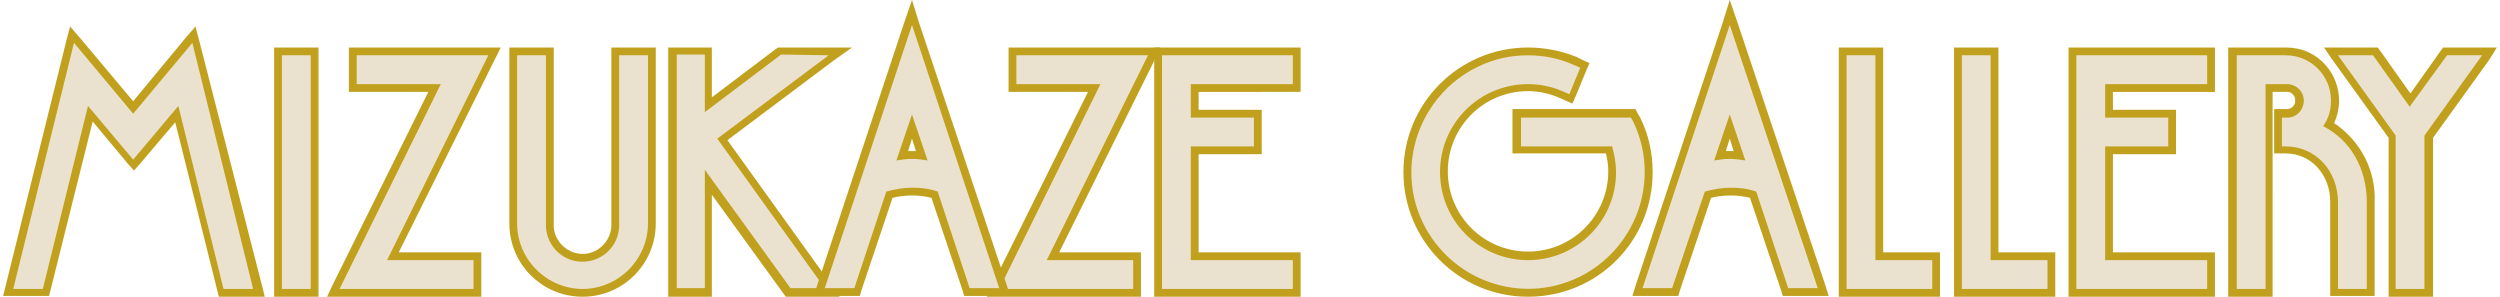 <?xml version="1.0" encoding="utf-8"?>
<!-- Generator: Adobe Illustrator 24.0.3, SVG Export Plug-In . SVG Version: 6.00 Build 0)  -->
<svg version="1.1" id="レイヤー_1" xmlns="http://www.w3.org/2000/svg" xmlns:xlink="http://www.w3.org/1999/xlink" x="0px"
	 y="0px" viewBox="0 0 321 38.1" style="enable-background:new 0 0 321 38.1;" xml:space="preserve">
<style type="text/css">
	.st0{fill:#EAE2CF;}
	.st1{fill:#C1A01E;}
</style>
<title>アセット 4</title>
<g id="レイヤー_2_1_">
	<g id="design">
		<path class="st0" d="M299.7,37.6V26c0-3.8-2.7-6.7-6.2-6.7h-1v-4.7h1c0.9,0.1,1.7-0.6,1.8-1.5c0.1-0.9-0.6-1.7-1.5-1.8
			c-0.1,0-0.2,0-0.3,0h-2.1v26.3h-4.7v-31h6.9c3.5,0,6.3,2.8,6.3,6.3c0,1.1-0.3,2.1-0.8,3.1c3.5,2.1,5.6,5.9,5.4,10v11.6H299.7z"/>
		<path class="st1" d="M293.5,7.1c3.2,0,5.8,2.6,5.8,5.8c0,1.2-0.3,2.3-1,3.3c3.5,1.8,5.6,5.4,5.6,9.8v11.1h-3.7V26
			c0-4.1-2.9-7.2-6.7-7.2H293v-3.7h0.5c1.2,0.1,2.2-0.8,2.3-2s-0.8-2.2-2-2.3c-0.1,0-0.2,0-0.3,0h-2.6v26.3h-3.7v-30L293.5,7.1
			 M293.5,6.1h-7.4v32h5.7V11.8h1.7c0.6-0.1,1.2,0.4,1.2,1c0.1,0.6-0.4,1.2-1,1.2c-0.1,0-0.1,0-0.2,0H292v5.7h1.5
			c3.2,0,5.7,2.7,5.7,6.2v12.1h5.7V26c0.2-4.1-1.8-7.9-5.2-10.2c1.6-3.4,0.1-7.5-3.3-9.1C295.5,6.3,294.5,6.1,293.5,6.1L293.5,6.1z"
			/>
		<polygon class="st0" points="266.1,37.6 266.1,6.6 283.9,6.6 283.9,11.3 270.8,11.3 270.8,14.6 278.9,14.6 278.9,19.3 270.8,19.3 
			270.8,32.9 283.9,32.9 283.9,37.6 		"/>
		<path class="st1" d="M283.4,7.1v3.7h-13.1v4.3h8.1v3.7h-8.1v14.6h13.1v3.7h-16.8v-30L283.4,7.1 M284.4,6.1h-18.8v32h18.8v-5.7
			h-13.1V19.8h8.1v-5.7h-8.1v-2.3h13.1C284.4,11.8,284.4,6.1,284.4,6.1z"/>
		<polygon class="st0" points="236.6,37.6 236.6,6.6 241.3,6.6 241.3,32.9 248.6,32.9 248.6,37.6 		"/>
		<path class="st1" d="M240.8,7.1v26.3h7.3v3.7h-11v-30L240.8,7.1 M241.8,6.1h-5.7v32h13v-5.7h-7.3L241.8,6.1L241.8,6.1z"/>
		<polygon class="st0" points="251.3,37.6 251.3,6.6 256.1,6.6 256.1,32.9 263.4,32.9 263.4,37.6 		"/>
		<path class="st1" d="M255.6,7.1v26.3h7.3v3.7h-11v-30L255.6,7.1 M256.6,6.1h-5.7v32h13v-5.7h-7.3L256.6,6.1L256.6,6.1z"/>
		<path class="st0" d="M196.2,37.6c-8.6,0-15.5-6.9-15.5-15.5s6.9-15.5,15.5-15.5c2.1,0,4.1,0.4,6,1.2l1.3,0.6l-1.8,4.3l-1.3-0.6
			c-5.5-2.3-11.8,0.3-14.1,5.8s0.3,11.8,5.8,14.1c5.5,2.3,11.8-0.3,14.1-5.8c0.5-1.3,0.8-2.7,0.8-4.1c0-1-0.1-1.9-0.4-2.8h-11.9
			v-4.7h15l0.4,0.8c1,2.1,1.6,4.4,1.6,6.7C211.7,30.6,204.7,37.6,196.2,37.6z"/>
		<path class="st1" d="M196.2,7.1c2,0,4,0.4,5.8,1.2l0.9,0.4l-1.4,3.4l-0.9-0.4c-1.4-0.6-2.9-0.9-4.4-0.9c-6.2,0-11.3,5-11.3,11.3
			c0,6.2,5,11.3,11.3,11.3c6.2,0,11.3-5,11.3-11.3c0-1.1-0.2-2.2-0.5-3.3h-11.7v-3.7h14.1l0.3,0.5c3.6,7.5,0.4,16.4-7,20
			c-7.5,3.6-16.4,0.4-20-7s-0.4-16.4,7-20C191.7,7.6,193.9,7.1,196.2,7.1 M196.2,6.1c-8.8,0-16,7.1-16,16c0,8.8,7.1,16,16,16
			s16-7.1,16-16c0-2.4-0.5-4.8-1.6-7l-0.3-0.5l-0.3-0.6h-15.8v5.7h12c0.2,0.8,0.3,1.5,0.3,2.3c0,5.7-4.6,10.3-10.3,10.3
			c-5.7,0-10.3-4.6-10.3-10.3c0-5.7,4.6-10.3,10.3-10.3c1.3,0,2.7,0.3,3.9,0.8l0.9,0.4l0.9,0.4l0.4-0.9l1.4-3.4l0.4-0.9l-0.9-0.4
			l-0.8-0.4C200.4,6.5,198.3,6.1,196.2,6.1L196.2,6.1z"/>
		<polygon class="st0" points="307.1,37.6 307.1,17.5 299.3,6.6 305,6.6 309.4,12.8 313.9,6.6 319.6,6.6 311.8,17.5 311.8,37.6 		
			"/>
		<path class="st1" d="M318.7,7.1l-7.4,10.3v19.7h-3.7V17.4l-7.4-10.3h4.5l4.7,6.6l4.8-6.6L318.7,7.1 M320.6,6.1h-6.9l-0.3,0.4
			l-3.9,5.5l-3.9-5.5l-0.3-0.4h-6.9l1.1,1.6l7.2,10v20.4h5.7V17.7l7.2-10L320.6,6.1L320.6,6.1z"/>
		<path class="st0" d="M229.2,37.5L225.1,25c-1-0.3-1.9-0.4-2.9-0.4c-1,0-2,0.1-2.9,0.4l-4.2,12.5h-4.8l11.9-35.9l11.9,35.9H229.2z
			 M220.9,20c0.4-0.1,0.8-0.1,1.2-0.1c0.4,0,0.8,0,1.2,0.1l-1.2-3.7L220.9,20z"/>
		<path class="st1" d="M222.1,3.2L233.4,37h-3.8l-4.1-12.4c-1.1-0.4-2.2-0.5-3.3-0.5c-1.1,0-2.2,0.2-3.3,0.5L214.7,37h-3.8
			L222.1,3.2 M220.1,20.6c0.7-0.1,1.3-0.2,2-0.2c0.7,0,1.3,0.1,2,0.2l-2-5.9L220.1,20.6 M222.1,0l-0.9,2.9L210,36.7l-0.4,1.3h5.9
			l0.2-0.7l4-11.9c0.8-0.2,1.7-0.3,2.5-0.3c0.9,0,1.7,0.1,2.5,0.3l4,11.9l0.2,0.7h5.9l-0.4-1.3L223.1,2.9L222.1,0z M221.6,19.4
			l0.5-1.6l0.5,1.6h-0.5H221.6z"/>
		<polygon class="st0" points="28.3,37.6 22.6,14.7 17.1,21.2 11.6,14.7 5.9,37.6 1,37.6 9.3,4.4 17.1,13.8 24.9,4.4 33.1,37.6 		
			"/>
		<path class="st1" d="M24.7,5.5l7.8,31.6h-3.8l-5.8-23.5l-5.8,6.9l-5.8-6.9L5.5,37.1H1.7L9.5,5.5l7.6,9.1L24.7,5.5 M9,3.4L8.5,5.3
			L0.7,36.8l-0.3,1.2h5.9l0.2-0.8l5.4-21.6l4.5,5.4l0.8,0.9l0.8-0.9l4.5-5.3l5.4,21.6l0.2,0.8h5.9l-0.3-1.2L25.6,5.3l-0.5-1.9
			l-1.3,1.5L17.1,13l-6.8-8.1L9,3.4z"/>
		<path class="st0" d="M74.8,37.6c-4.9,0-8.9-4-8.9-8.9V6.6h4.7v22.1c-0.1,2.3,1.7,4.3,4,4.4s4.3-1.7,4.4-4c0-0.1,0-0.3,0-0.4V6.6
			h4.7v22.1C83.7,33.6,79.7,37.6,74.8,37.6z"/>
		<path class="st1" d="M83.2,7.1v21.6c0,4.6-3.8,8.4-8.4,8.4c-4.6,0-8.4-3.8-8.4-8.4V7.1h3.7v21.6c-0.1,2.6,1.9,4.8,4.5,4.9
			c2.6,0.1,4.8-1.9,4.9-4.5c0-0.1,0-0.3,0-0.4V7.1H83.2 M84.2,6.1h-5.7v22.6c0.1,2-1.5,3.8-3.5,3.9c-2,0.1-3.8-1.5-3.9-3.5
			c0-0.1,0-0.3,0-0.4V6.1h-5.7v22.6c0,5.2,4.2,9.4,9.4,9.4c5.2,0,9.4-4.2,9.4-9.4L84.2,6.1L84.2,6.1z"/>
		<polygon class="st0" points="42.8,37.6 55.9,11.3 45.3,11.3 45.3,6.6 63.5,6.6 50.4,32.9 61.3,32.9 61.3,37.6 		"/>
		<path class="st1" d="M62.7,7.1l-13,26.3h11.1v3.7H43.6l13-26.3H45.8V7.1H62.7 M64.3,6.1H44.8v5.7h10.2L42.7,36.6L42,38.1h19.8
			v-5.7H51.2L63.6,7.5C63.6,7.5,64.3,6.1,64.3,6.1z"/>
		<polygon class="st0" points="127.5,37.6 140.5,11.3 130,11.3 130,6.6 148.1,6.6 135.1,32.9 146,32.9 146,37.6 		"/>
		<path class="st1" d="M147.4,7.1l-13,26.3h11.1v3.7h-17.2l13-26.3h-10.8V7.1H147.4 M149,6.1h-19.5v5.7h10.2l-12.3,24.8l-0.7,1.5
			h19.8v-5.7h-10.5l12.3-24.8L149,6.1L149,6.1z"/>
		<rect x="35.7" y="6.6" class="st0" width="4.7" height="31"/>
		<path class="st1" d="M39.9,7.1v30h-3.7v-30L39.9,7.1 M40.9,6.1h-5.7v32h5.7V6.1z"/>
		<polygon class="st0" points="148.7,37.6 148.7,6.6 166.5,6.6 166.5,11.3 153.4,11.3 153.4,14.6 161.5,14.6 161.5,19.3 153.4,19.3 
			153.4,32.9 166.5,32.9 166.5,37.6 		"/>
		<path class="st1" d="M166,7.1v3.7h-13.1v4.3h8.1v3.7h-8.1v14.6H166v3.7h-16.8v-30L166,7.1 M167,6.1h-18.8v32H167v-5.7h-13.1V19.8
			h8.1v-5.7h-8.1v-2.3H167L167,6.1L167,6.1z"/>
		<polygon class="st0" points="101.2,37.6 91,23.4 91,37.6 86.4,37.6 86.4,6.6 91,6.6 91,13.5 100.1,6.6 107.8,6.6 92.7,17.9 
			106.8,37.6 		"/>
		<path class="st1" d="M106.4,7.1L92.1,17.8l13.8,19.2h-4.4l-11-15.2v15.2h-3.6v-30h3.6v7.4l9.8-7.4L106.4,7.1 M109.4,6.1h-9.5
			l-0.3,0.2l-8.2,6.2V6.1h-5.6v32h5.6V25l9.2,12.7l0.3,0.4h6.9l-1.1-1.6L93.4,18l13.6-10.2L109.4,6.1L109.4,6.1z"/>
		<path class="st0" d="M124.2,37.5L120,25c-1-0.3-1.9-0.4-2.9-0.4c-1,0-2,0.1-2.9,0.4L110,37.5h-4.8l11.9-35.9L129,37.5H124.2z
			 M115.9,20c0.4-0.1,0.8-0.1,1.2-0.1c0.4,0,0.8,0,1.2,0.1l-1.2-3.7L115.9,20z"/>
		<path class="st1" d="M117.1,3.2L128.3,37h-3.8l-4.1-12.4c-1.1-0.4-2.2-0.5-3.3-0.5c-1.1,0-2.2,0.2-3.3,0.5L109.7,37h-3.8
			L117.1,3.2 M115.1,20.6c0.7-0.1,1.3-0.2,2-0.2c0.7,0,1.3,0.1,2,0.2l-2-5.9L115.1,20.6 M117.1,0l-1,2.9l-11.2,33.8l-0.4,1.3h5.9
			l0.2-0.7l4-11.9c0.8-0.2,1.7-0.3,2.5-0.3c0.9,0,1.7,0.1,2.5,0.3l4,11.9l0.2,0.7h5.9l-0.4-1.3L118,2.9L117.1,0z M116.6,19.4
			l0.5-1.6l0.5,1.6h-0.5C117.1,19.4,116.6,19.4,116.6,19.4z"/>
	</g>
</g>
</svg>
